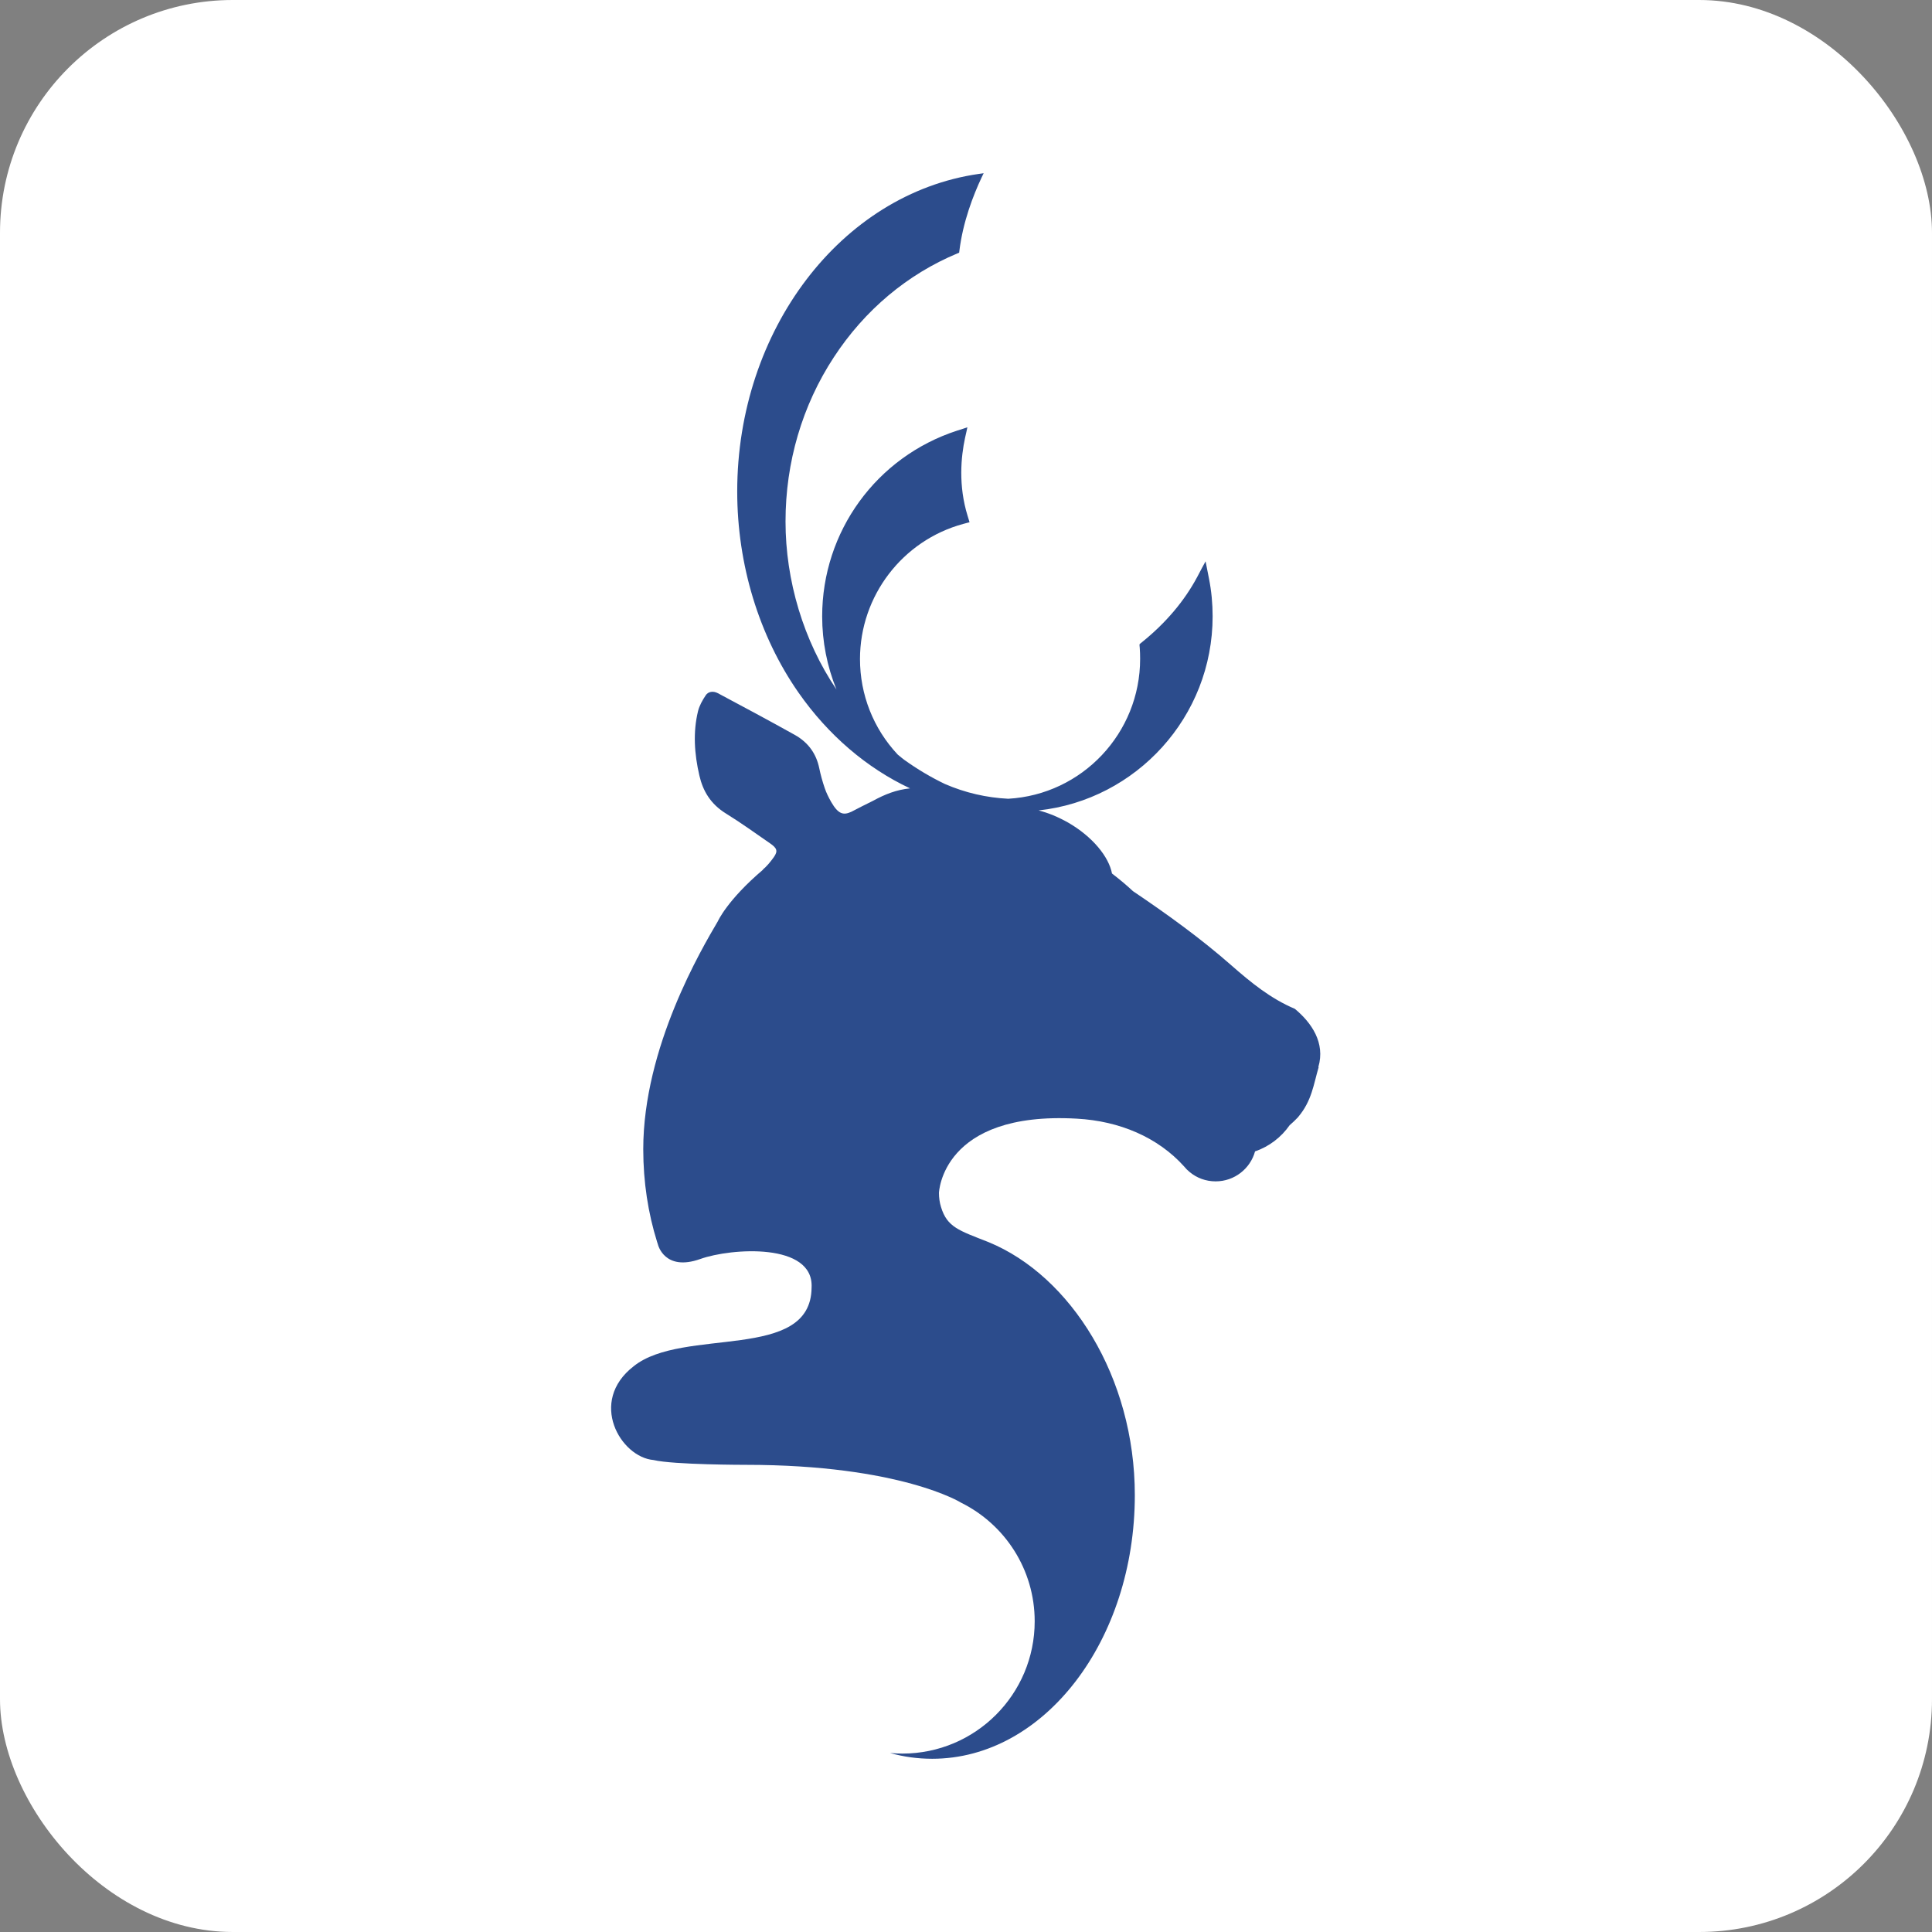 <?xml version="1.0" encoding="UTF-8"?>
<svg id="Calque_2" data-name="Calque 2" xmlns="http://www.w3.org/2000/svg" viewBox="0 0 197.18 197.18">
  <rect x="0" y="0" width="197.18" height="197.18" fill="#808080" stroke="none"/>
  <defs>
    <style>
      .cls-1 {
        fill: #fff;
      }

      .cls-1, .cls-2 {
        stroke-width: 0px;
      }

      .cls-2 {
        fill: #2c4c8c;
      }
    </style>
  </defs>
  <g id="Calque_1-2" data-name="Calque 1">
    <rect class="cls-1" width="197.18" height="197.18" rx="23.76" ry="23.76"/>
    <path class="cls-2" d="m134.58,108.92c-.52,1.76-.69,3.42-2.08,5.07,0,.01-.01.02-.02.03-.27.29-.56.56-.86.82-.86,1.23-2.09,2.18-3.53,2.67-.48,1.76-2.1,3.06-4.02,3.06-1.01,0-1.93-.35-2.65-.95l-.3-.27c-.08-.1-.16-.19-.25-.28-2.7-3.01-6.62-4.66-10.97-4.9-13.81-.78-14.07,7.58-14.07,7.58,0,.5.07.99.21,1.44.63,2.07,1.83,2.39,4.85,3.58,8.38,3.44,14.93,13.79,14.93,25.82,0,14.86-9.26,26.91-20.68,26.91-1.48,0-2.92-.2-4.31-.59.42.04.84.06,1.27.06,7.46,0,13.5-6.05,13.5-13.5,0-5.3-3.05-9.89-7.5-12.1,0,0-6.17-3.87-21.99-3.87,0,0-7.38,0-9.41-.49-3.37-.29-6.69-5.96-2.03-9.57,5.03-4.05,18.1-.41,18.16-8.03.24-4.62-8.21-4.04-11.35-2.92-3.67,1.31-4.33-1.47-4.33-1.47-.03-.09-.06-.18-.09-.28-.91-2.91-1.41-6.1-1.41-9.45,0-10.41,5.99-20.5,7.61-23.26h0s.95-2.17,4.66-5.31l-.11.07c.46-.38.84-.85,1.18-1.33.42-.61.31-.9-.4-1.39-1.48-1.02-2.94-2.08-4.48-3.03-1.61-.99-2.37-2.33-2.73-3.88-.52-2.23-.66-4.44-.14-6.58.14-.57.45-1.11.78-1.61.25-.39.76-.48,1.25-.22,2.63,1.4,5.26,2.81,7.86,4.26,1.42.8,2.19,1.98,2.48,3.38.14.68.33,1.37.56,2.04.16.48.4.96.66,1.42.71,1.22,1.22,1.39,2.06,1,.7-.37,1.44-.74,2.21-1.12,1.21-.66,2.38-1.13,3.78-1.27-4.42-2.07-8.36-5.44-11.39-9.78-4.03-5.78-6.25-13.07-6.25-20.52,0-16.46,10.6-30.39,24.65-32.41l.5-.07-.22.46c-.83,1.77-1.9,4.5-2.26,7.49l-.02.16-.15.06c-5.12,2.13-9.49,5.79-12.64,10.61-3.23,4.93-4.93,10.73-4.93,16.76s1.83,12.17,5.2,17.15c-.96-2.36-1.46-4.9-1.46-7.46,0-8.66,5.53-16.28,13.77-18.96l.6-.19.45-.15-.1.47-.14.62c-.41,1.92-.7,4.85.27,7.97l.11.36.08.27-.27.07-.37.1c-6.2,1.68-10.54,7.35-10.54,13.79,0,3.63,1.36,7.09,3.84,9.74l.02.02.1.08c.18.15.36.3.56.45,1.31.94,2.7,1.77,4.14,2.46,2.07.9,4.25,1.4,6.47,1.51,7.55-.43,13.46-6.7,13.46-14.27,0-.4-.01-.79-.04-1.16l-.02-.19v-.15s.1-.09.1-.09l.15-.12c2.42-1.95,4.32-4.19,5.64-6.66l.48-.91.37-.68.15.76.2,1.01c.25,1.26.37,2.55.37,3.84,0,10.26-7.79,18.73-17.76,19.81.98.25,2,.67,3.01,1.24,2.48,1.43,4.15,3.47,4.48,5.2.78.6,1.5,1.2,2.14,1.8,3.47,2.34,6.9,4.81,10.04,7.57,2.02,1.77,4,3.39,6.48,4.44,1.7,1.41,3.13,3.47,2.4,5.94Z"/>
  </g>
</svg>